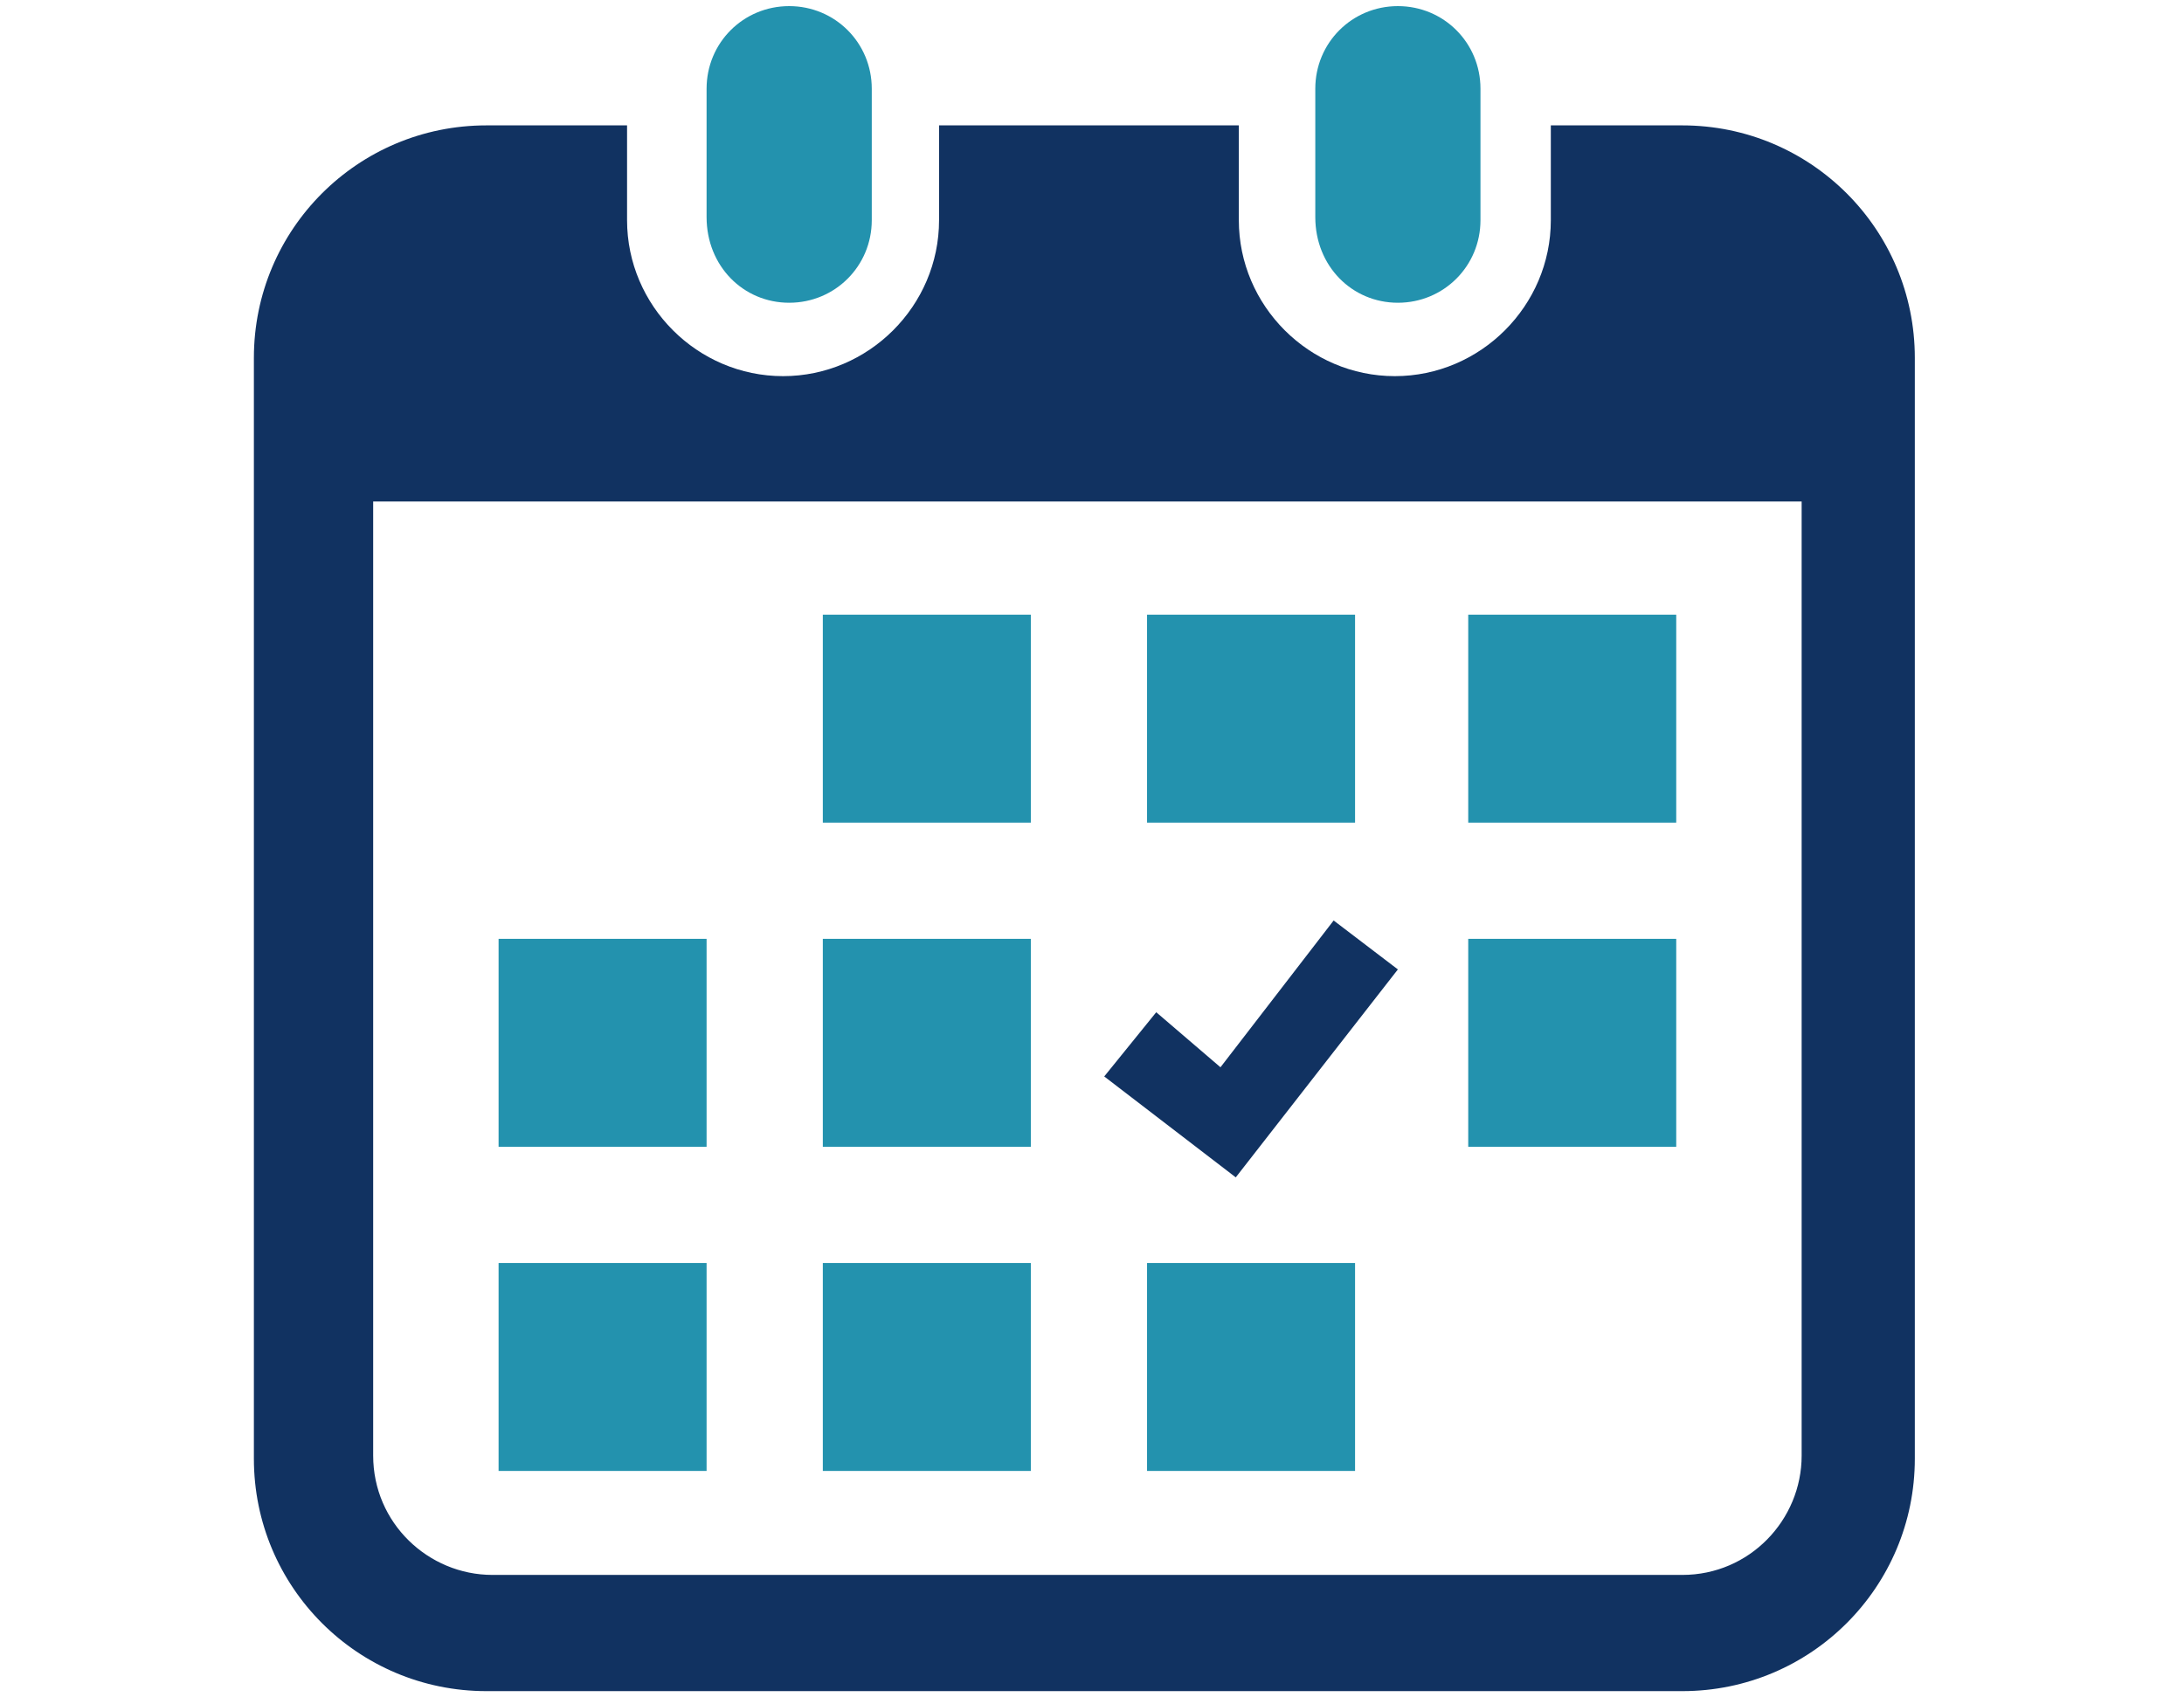 <?xml version="1.0" encoding="utf-8"?>
<!-- Generator: Adobe Illustrator 26.0.3, SVG Export Plug-In . SVG Version: 6.00 Build 0)  -->
<svg version="1.1" id="レイヤー_1" xmlns="http://www.w3.org/2000/svg" xmlns:xlink="http://www.w3.org/1999/xlink" x="0px"
	 y="0px" width="71.4px" height="55.5px" viewBox="0 0 71.4 55.5" style="enable-background:new 0 0 71.4 55.5;"
	 xml:space="preserve">
<style type="text/css">
	.st0{fill:#2392AE;}
	.st1{fill:#113261;}
</style>
<g>
	<polygon class="st0" points="-35.7,39.6 -37.9,32.4 -41.1,32.4 -41.1,43.2 -38.7,43.2 -38.7,37.3 -36.9,43.2 -34.5,43.2 
		-32.6,37.3 -32.6,43.2 -30.3,43.2 -30.3,32.4 -33.4,32.4 	"/>
	<polygon class="st0" points="-91.9,34.5 -89.2,34.5 -89.2,43.2 -86.6,43.2 -86.6,34.5 -83.9,34.5 -83.9,32.4 -91.9,32.4 	"/>
	<polygon class="st0" points="-71.7,38.7 -68,38.7 -68,36.6 -71.7,36.6 -71.7,34.5 -67,34.5 -67,32.4 -74.1,32.4 -74.1,43.2 
		-66.8,43.2 -66.8,41.1 -71.7,41.1 	"/>
	<path class="st0" d="M-54.6,32.4l-3.4,10.8l2.5,0l0.8-2.6l3.3,0l0.8,2.6l2.5,0l-3.4-10.8H-54.6z M-54.1,38.5l1-3.1l1,3.1H-54.1z"/>
	
		<ellipse transform="matrix(9.439106e-03 -1 1 9.439106e-03 -102.17 -72.918)" class="st1" cx="-87.9" cy="15.1" rx="2.7" ry="2.7"/>
	<ellipse transform="matrix(0.982 -0.188 0.188 0.982 -4.108 -13.007)" class="st1" cx="-70.5" cy="15.1" rx="2.7" ry="2.7"/>
	<circle class="st1" cx="-53.1" cy="15.1" r="2.7"/>
	
		<ellipse transform="matrix(2.333870e-02 -1 1 2.333870e-02 -49.952 -20.911)" class="st1" cx="-35.7" cy="15.1" rx="2.7" ry="2.7"/>
	<path class="st1" d="M-26.3,27.4l-5-6.6c-0.8-1-1.6-2-3.1-2H-37c-1.5,0-2.3,1-3.1,2l-4.3,5.7l-4.3-5.7c-0.8-1-1.6-2-3.1-2h-2.6
		c-1.5,0-2.3,1-3.1,2l-4.3,5.7l-4.3-5.7c-0.8-1-1.6-2-3.1-2h-2.6c-1.5,0-2.3,1-3.1,2l-4.3,5.7l-4.3-5.7c-0.8-1-1.6-2-3.1-2h-2.6
		c-1.5,0-2.3,1-3.1,2l-5,6.6c-0.4,0.5-0.3,1.3,0.2,1.7c0.5,0.5,1.3,0.4,1.8-0.1l3.9-4.3l0.3,4.7h6.5l0.3-4.7l3.9,4.3
		c0.3,0.4,0.8,0.5,1.2,0.4c0.4,0.1,0.9,0,1.2-0.4l3.9-4.3l0.3,4.7h6.5l0.3-4.7L-63,29c0.3,0.4,0.8,0.5,1.2,0.4
		c0.4,0.1,0.9,0,1.2-0.4l3.9-4.3l0.3,4.7h6.5l0.3-4.7l3.9,4.3c0.3,0.4,0.8,0.5,1.2,0.4c0.4,0.1,0.9,0,1.2-0.4l3.9-4.3l0.3,4.7h6.5
		l0.3-4.7l3.9,4.3c0.5,0.5,1.3,0.6,1.8,0.1C-26,28.7-25.9,27.9-26.3,27.4z"/>
</g>
<g>
	<path class="st0" d="M25.8,9.9c1.5,0,2.7-1.2,2.7-2.7V2.9c0-1.5-1.2-2.7-2.7-2.7s-2.7,1.2-2.7,2.7v4.2C23.1,8.7,24.3,9.9,25.8,9.9z
		"/>
	<path class="st0" d="M45.7,9.9c1.5,0,2.7-1.2,2.7-2.7V2.9c0-1.5-1.2-2.7-2.7-2.7c-1.5,0-2.7,1.2-2.7,2.7v4.2
		C43,8.7,44.2,9.9,45.7,9.9z"/>
	<path class="st1" d="M55,4.1h-4.3v3.1c0,2.8-2.3,5.1-5.1,5.1c-2.8,0-5.1-2.3-5.1-5.1V4.1h-9.8v3.1c0,2.8-2.3,5.1-5.1,5.1
		c-2.8,0-5.1-2.3-5.1-5.1V4.1h-4.6c-4.2,0-7.6,3.4-7.6,7.6v36c0,4.2,3.4,7.6,7.6,7.6H55c4.2,0,7.6-3.4,7.6-7.6v-36
		C62.6,7.5,59.2,4.1,55,4.1z M58.9,47.6c0,2.1-1.7,3.9-3.9,3.9H16.1c-2.1,0-3.9-1.7-3.9-3.9V16.4h46.7V47.6z"/>
	<rect x="26.9" y="41.3" class="st0" width="6.8" height="6.8"/>
	<rect x="26.9" y="30.7" class="st0" width="6.8" height="6.8"/>
	<rect x="16.3" y="41.3" class="st0" width="6.8" height="6.8"/>
	<rect x="16.3" y="30.7" class="st0" width="6.8" height="6.8"/>
	<rect x="48" y="20.1" class="st0" width="6.8" height="6.8"/>
	<rect x="37.5" y="20.1" class="st0" width="6.8" height="6.8"/>
	<polygon class="st1" points="45.7,31.7 43.6,30.1 39.9,34.9 37.8,33.1 36.1,35.2 40.4,38.5 	"/>
	<rect x="48" y="30.7" class="st0" width="6.8" height="6.8"/>
	<rect x="37.5" y="41.3" class="st0" width="6.8" height="6.8"/>
	<rect x="26.9" y="20.1" class="st0" width="6.8" height="6.8"/>
</g>
</svg>
